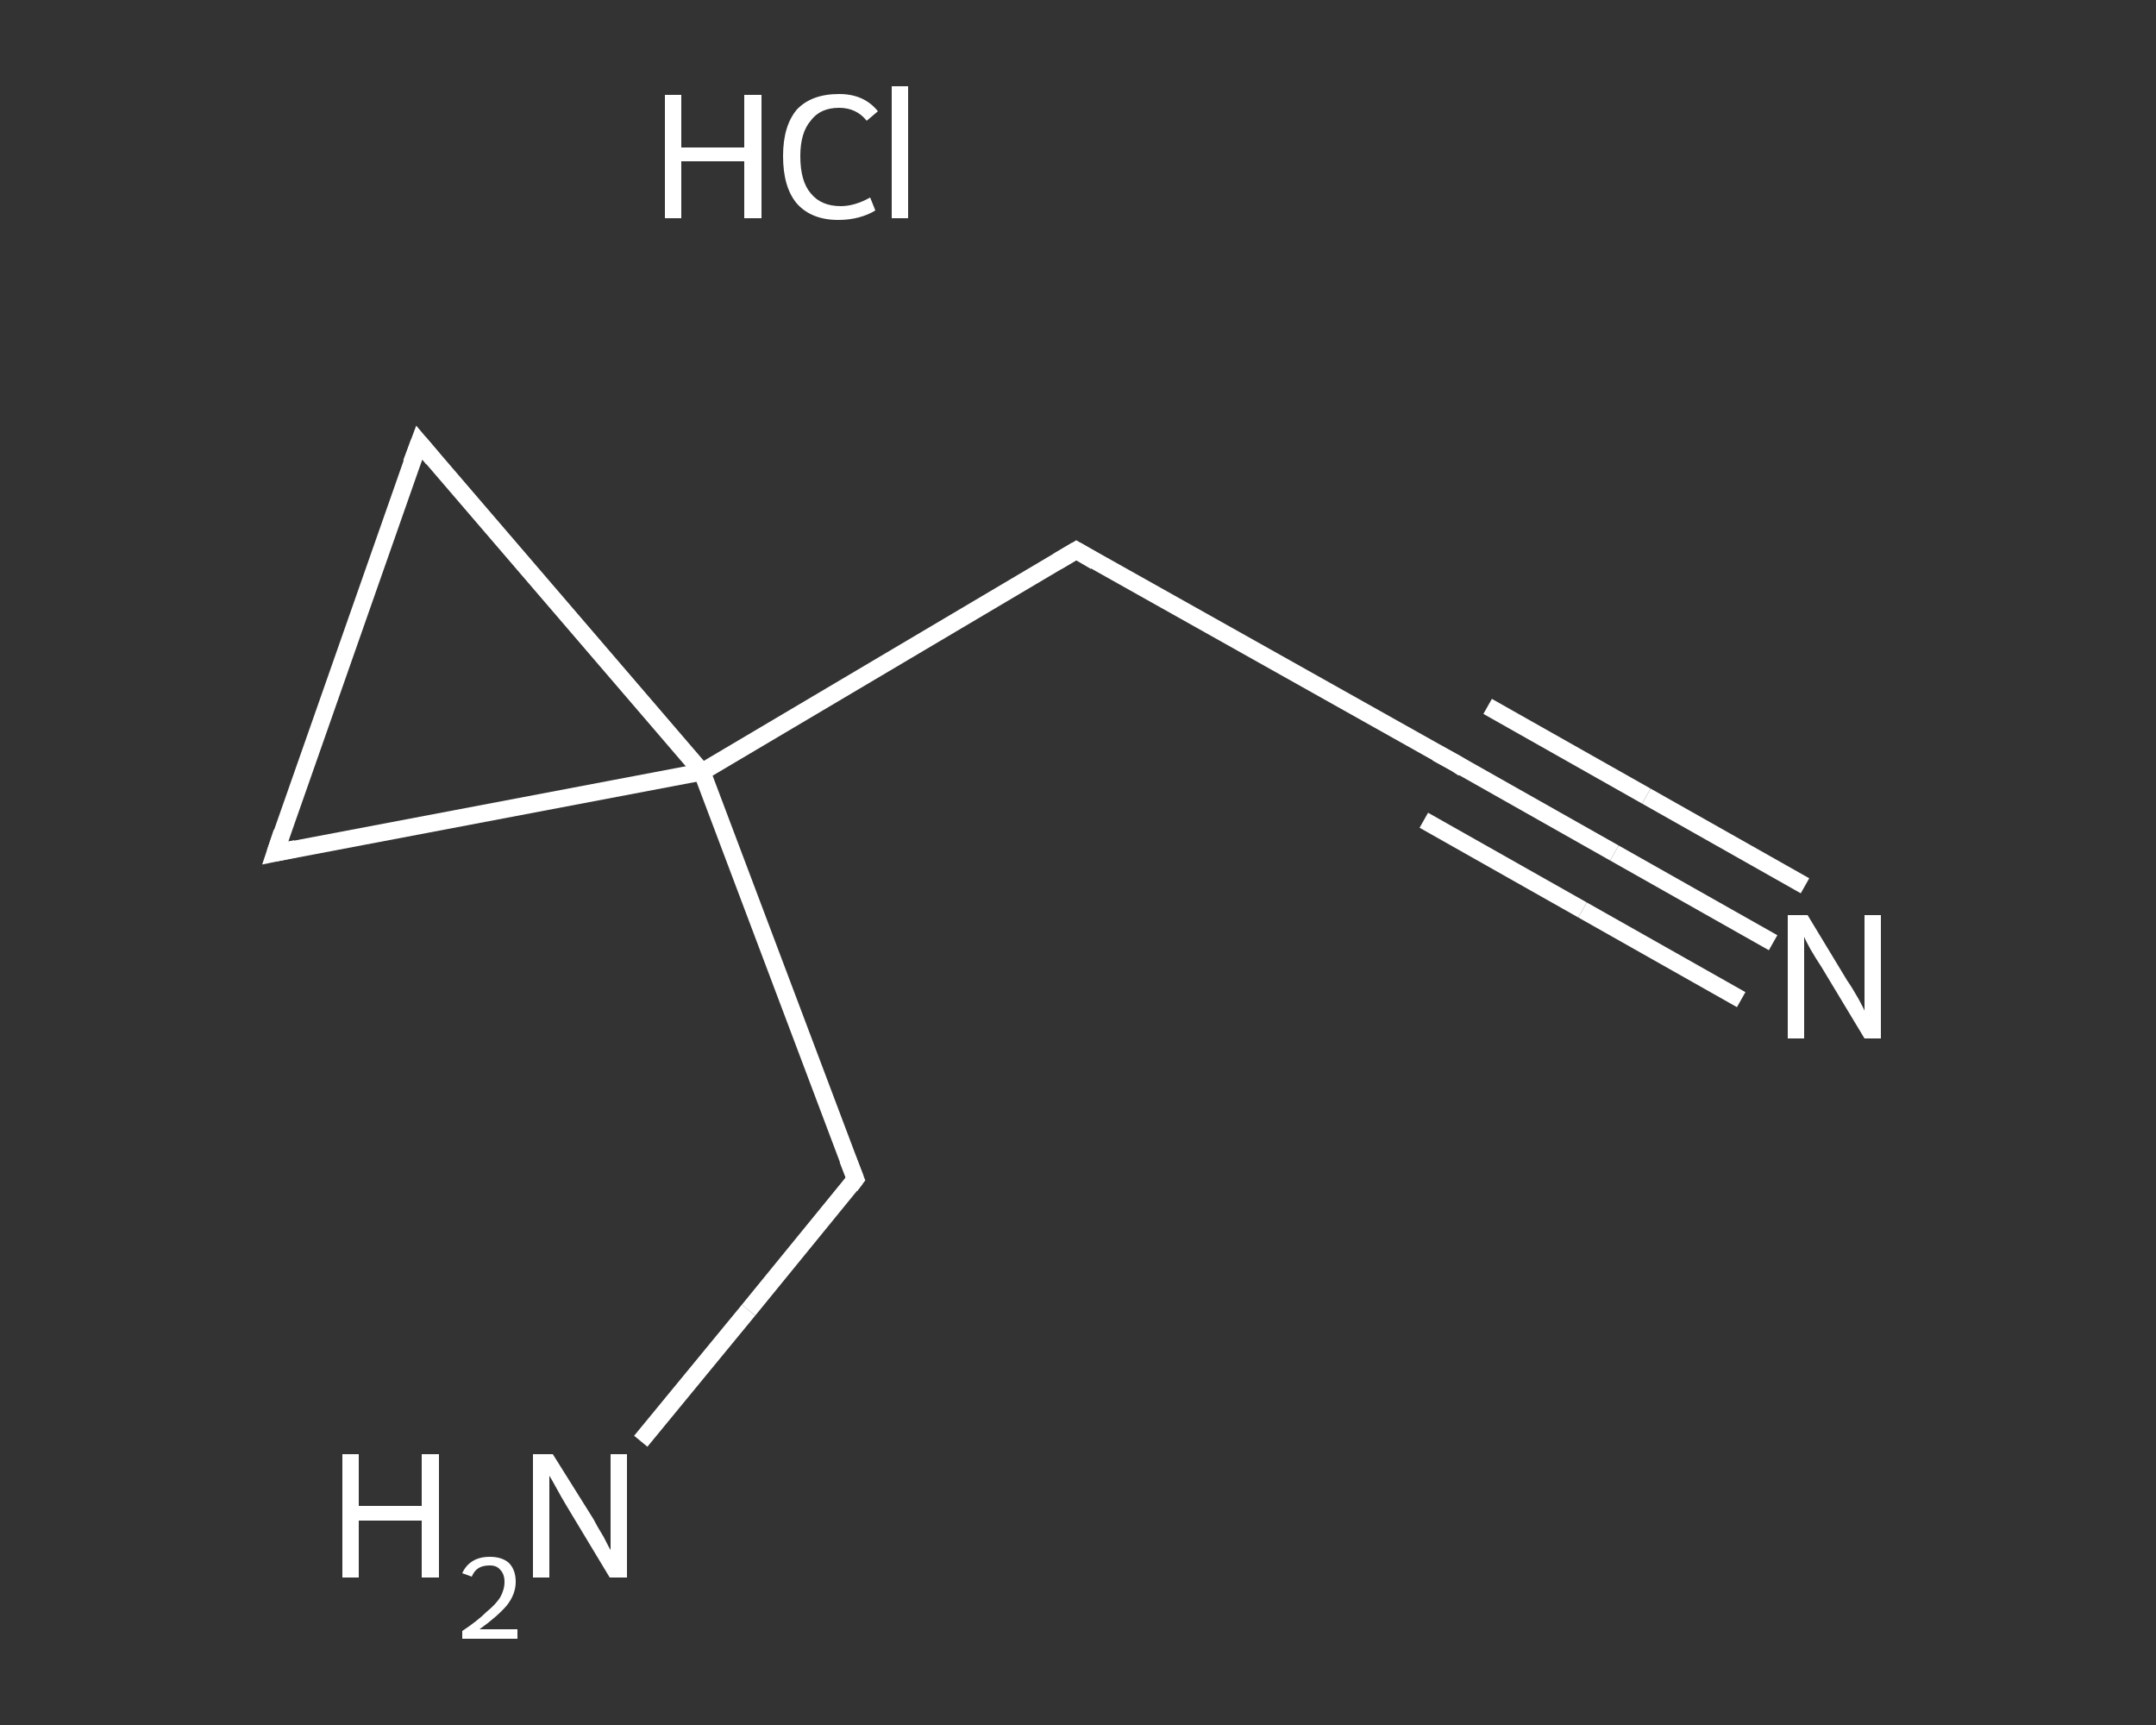 <?xml version='1.0' encoding='iso-8859-1'?>
<svg version='1.1' baseProfile='full'
              xmlns='http://www.w3.org/2000/svg'
                      xmlns:rdkit='http://www.rdkit.org/xml'
                      xmlns:xlink='http://www.w3.org/1999/xlink'
                  xml:space='preserve'
width='250px' height='200px' viewBox='0 0 250 200'>
<rect x="0" y="0" width="250" height="200" fill="#333333" stroke="none"/>
<!-- END OF HEADER -->
<rect style='opacity:1.0;fill:transparent;stroke:none' width='250.0' height='200.0' x='0.0' y='0.0'> </rect>
<path class='bond-0 atom-1 atom-2' d='M 205.6,109.3 L 187.2,98.9' style='fill:none;fill-rule:evenodd;stroke:#FFFFFF;stroke-width:2.0px;stroke-linecap:butt;stroke-linejoin:miter;stroke-opacity:1' />
<path class='bond-0 atom-1 atom-2' d='M 187.2,98.9 L 168.8,88.5' style='fill:none;fill-rule:evenodd;stroke:#FFFFFF;stroke-width:2.0px;stroke-linecap:butt;stroke-linejoin:miter;stroke-opacity:1' />
<path class='bond-0 atom-1 atom-2' d='M 201.9,115.9 L 183.5,105.5' style='fill:none;fill-rule:evenodd;stroke:#FFFFFF;stroke-width:2.0px;stroke-linecap:butt;stroke-linejoin:miter;stroke-opacity:1' />
<path class='bond-0 atom-1 atom-2' d='M 183.5,105.5 L 165.1,95.1' style='fill:none;fill-rule:evenodd;stroke:#FFFFFF;stroke-width:2.0px;stroke-linecap:butt;stroke-linejoin:miter;stroke-opacity:1' />
<path class='bond-0 atom-1 atom-2' d='M 209.3,102.7 L 190.9,92.3' style='fill:none;fill-rule:evenodd;stroke:#FFFFFF;stroke-width:2.0px;stroke-linecap:butt;stroke-linejoin:miter;stroke-opacity:1' />
<path class='bond-0 atom-1 atom-2' d='M 190.9,92.3 L 172.5,81.9' style='fill:none;fill-rule:evenodd;stroke:#FFFFFF;stroke-width:2.0px;stroke-linecap:butt;stroke-linejoin:miter;stroke-opacity:1' />
<path class='bond-1 atom-2 atom-3' d='M 168.8,88.5 L 124.8,63.8' style='fill:none;fill-rule:evenodd;stroke:#FFFFFF;stroke-width:2.0px;stroke-linecap:butt;stroke-linejoin:miter;stroke-opacity:1' />
<path class='bond-2 atom-3 atom-4' d='M 124.8,63.8 L 81.4,89.5' style='fill:none;fill-rule:evenodd;stroke:#FFFFFF;stroke-width:2.0px;stroke-linecap:butt;stroke-linejoin:miter;stroke-opacity:1' />
<path class='bond-3 atom-4 atom-5' d='M 81.4,89.5 L 99.2,136.7' style='fill:none;fill-rule:evenodd;stroke:#FFFFFF;stroke-width:2.0px;stroke-linecap:butt;stroke-linejoin:miter;stroke-opacity:1' />
<path class='bond-4 atom-5 atom-6' d='M 99.2,136.7 L 86.8,151.9' style='fill:none;fill-rule:evenodd;stroke:#FFFFFF;stroke-width:2.0px;stroke-linecap:butt;stroke-linejoin:miter;stroke-opacity:1' />
<path class='bond-4 atom-5 atom-6' d='M 86.8,151.9 L 74.3,167.1' style='fill:none;fill-rule:evenodd;stroke:#FFFFFF;stroke-width:2.0px;stroke-linecap:butt;stroke-linejoin:miter;stroke-opacity:1' />
<path class='bond-5 atom-4 atom-7' d='M 81.4,89.5 L 48.6,51.3' style='fill:none;fill-rule:evenodd;stroke:#FFFFFF;stroke-width:2.0px;stroke-linecap:butt;stroke-linejoin:miter;stroke-opacity:1' />
<path class='bond-6 atom-7 atom-8' d='M 48.6,51.3 L 31.9,98.9' style='fill:none;fill-rule:evenodd;stroke:#FFFFFF;stroke-width:2.0px;stroke-linecap:butt;stroke-linejoin:miter;stroke-opacity:1' />
<path class='bond-7 atom-8 atom-4' d='M 31.9,98.9 L 81.4,89.5' style='fill:none;fill-rule:evenodd;stroke:#FFFFFF;stroke-width:2.0px;stroke-linecap:butt;stroke-linejoin:miter;stroke-opacity:1' />
<path d='M 169.7,89.1 L 168.8,88.5 L 166.6,87.3' style='fill:none;stroke:#FFFFFF;stroke-width:2.0px;stroke-linecap:butt;stroke-linejoin:miter;stroke-opacity:1;' />
<path d='M 127.0,65.1 L 124.8,63.8 L 122.6,65.1' style='fill:none;stroke:#FFFFFF;stroke-width:2.0px;stroke-linecap:butt;stroke-linejoin:miter;stroke-opacity:1;' />
<path d='M 98.3,134.4 L 99.2,136.7 L 98.6,137.5' style='fill:none;stroke:#FFFFFF;stroke-width:2.0px;stroke-linecap:butt;stroke-linejoin:miter;stroke-opacity:1;' />
<path d='M 50.2,53.2 L 48.6,51.3 L 47.7,53.7' style='fill:none;stroke:#FFFFFF;stroke-width:2.0px;stroke-linecap:butt;stroke-linejoin:miter;stroke-opacity:1;' />
<path d='M 32.7,96.5 L 31.9,98.9 L 34.3,98.4' style='fill:none;stroke:#FFFFFF;stroke-width:2.0px;stroke-linecap:butt;stroke-linejoin:miter;stroke-opacity:1;' />
<path class='atom-0' d='M 77.1 11.0
L 79.0 11.0
L 79.0 17.1
L 86.3 17.1
L 86.3 11.0
L 88.3 11.0
L 88.3 25.3
L 86.3 25.3
L 86.3 18.7
L 79.0 18.7
L 79.0 25.3
L 77.1 25.3
L 77.1 11.0
' fill='#FFFFFF'/>
<path class='atom-0' d='M 90.8 18.1
Q 90.8 14.6, 92.4 12.7
Q 94.1 10.9, 97.3 10.9
Q 100.2 10.9, 101.8 12.9
L 100.5 14.0
Q 99.3 12.5, 97.3 12.5
Q 95.1 12.5, 94.0 14.0
Q 92.8 15.4, 92.8 18.1
Q 92.8 21.0, 94.0 22.4
Q 95.2 23.9, 97.5 23.9
Q 99.1 23.9, 100.9 22.9
L 101.5 24.4
Q 100.7 24.9, 99.6 25.2
Q 98.5 25.5, 97.2 25.5
Q 94.1 25.5, 92.4 23.6
Q 90.8 21.7, 90.8 18.1
' fill='#FFFFFF'/>
<path class='atom-0' d='M 103.4 10.0
L 105.3 10.0
L 105.3 25.3
L 103.4 25.3
L 103.4 10.0
' fill='#FFFFFF'/>
<path class='atom-1' d='M 209.6 106.1
L 214.2 113.7
Q 214.7 114.4, 215.5 115.8
Q 216.2 117.1, 216.2 117.2
L 216.2 106.1
L 218.1 106.1
L 218.1 120.4
L 216.2 120.4
L 211.2 112.1
Q 210.6 111.2, 209.9 110.0
Q 209.3 108.9, 209.2 108.6
L 209.2 120.4
L 207.3 120.4
L 207.3 106.1
L 209.6 106.1
' fill='#FFFFFF'/>
<path class='atom-6' d='M 39.7 168.6
L 41.6 168.6
L 41.6 174.6
L 48.9 174.6
L 48.9 168.6
L 50.9 168.6
L 50.9 182.9
L 48.9 182.9
L 48.9 176.3
L 41.6 176.3
L 41.6 182.9
L 39.7 182.9
L 39.7 168.6
' fill='#FFFFFF'/>
<path class='atom-6' d='M 53.6 182.4
Q 54.0 181.5, 54.8 181.0
Q 55.6 180.5, 56.8 180.5
Q 58.2 180.5, 59.0 181.2
Q 59.8 182.0, 59.8 183.4
Q 59.8 184.8, 58.8 186.1
Q 57.7 187.4, 55.6 188.9
L 60.0 188.9
L 60.0 190.0
L 53.6 190.0
L 53.6 189.1
Q 55.4 187.9, 56.4 186.9
Q 57.5 186.0, 58.0 185.2
Q 58.5 184.3, 58.5 183.4
Q 58.5 182.5, 58.0 182.0
Q 57.6 181.5, 56.8 181.5
Q 56.0 181.5, 55.5 181.8
Q 55.0 182.1, 54.7 182.8
L 53.6 182.4
' fill='#FFFFFF'/>
<path class='atom-6' d='M 64.1 168.6
L 68.8 176.1
Q 69.2 176.9, 70.0 178.2
Q 70.7 179.6, 70.8 179.7
L 70.8 168.6
L 72.7 168.6
L 72.7 182.9
L 70.7 182.9
L 65.7 174.6
Q 65.1 173.6, 64.5 172.5
Q 63.9 171.4, 63.7 171.1
L 63.7 182.9
L 61.8 182.9
L 61.8 168.6
L 64.1 168.6
' fill='#FFFFFF'/>
</svg>
